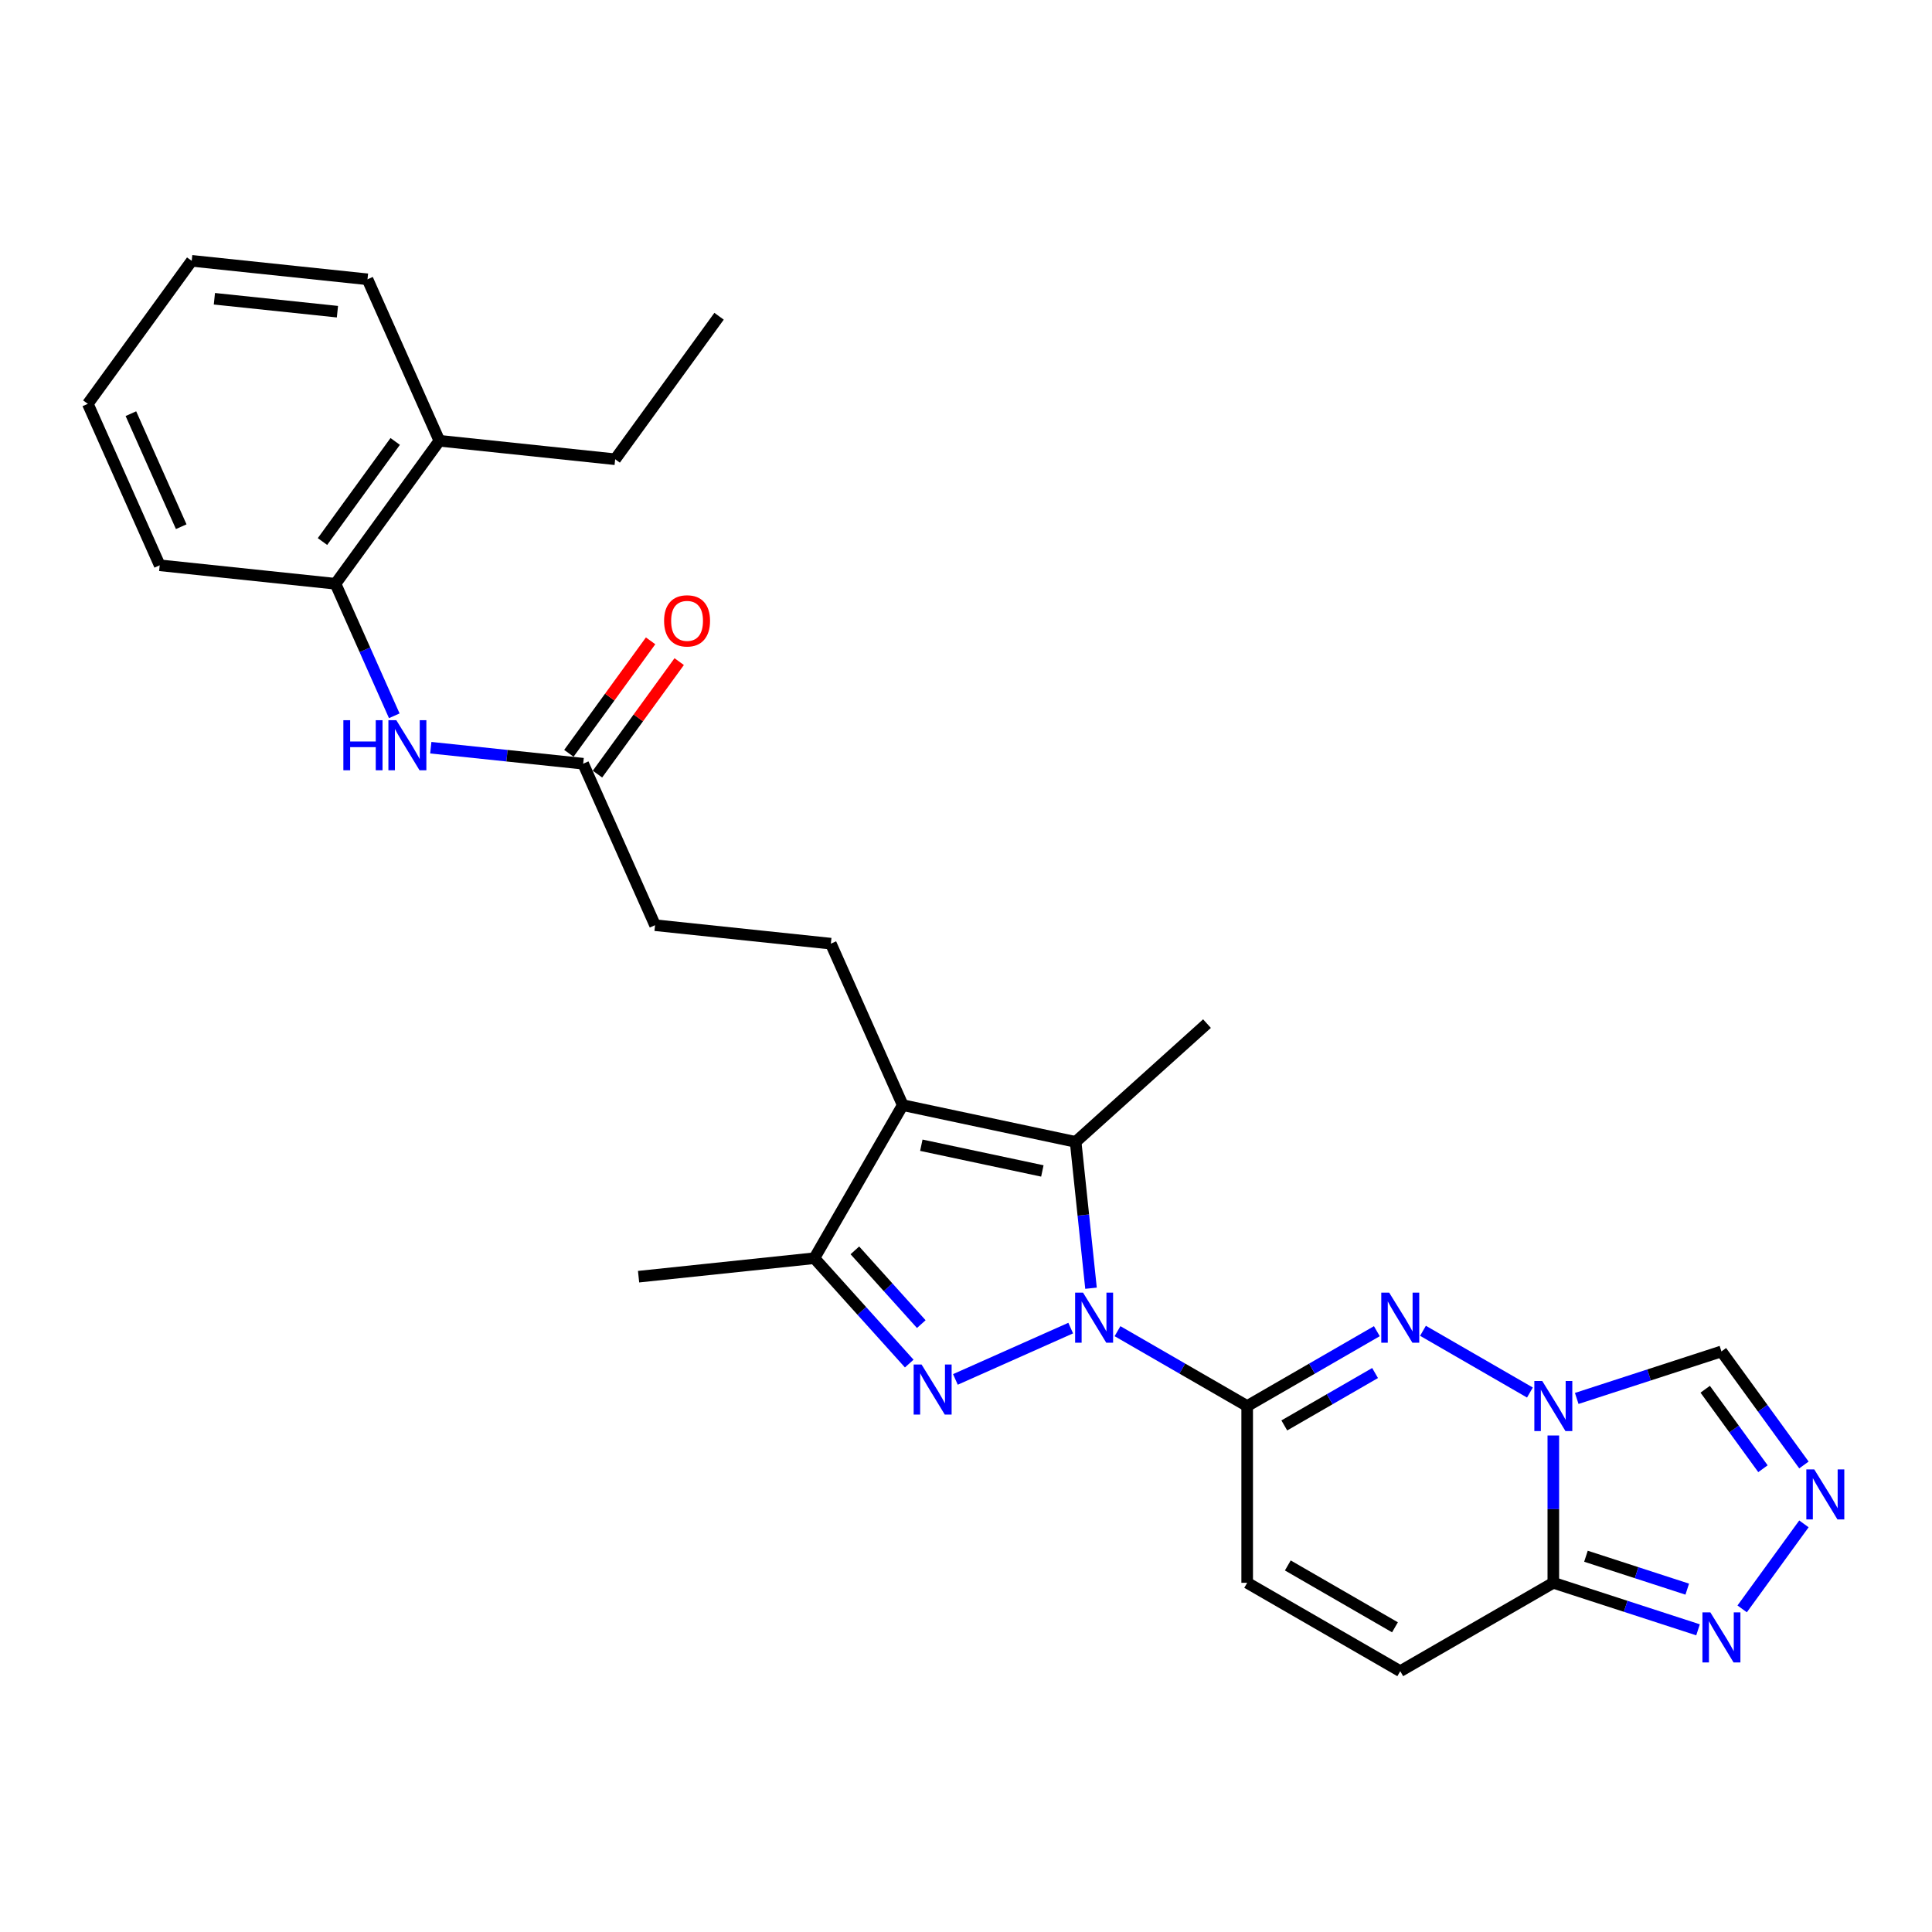 <?xml version='1.0' encoding='iso-8859-1'?>
<svg version='1.1' baseProfile='full'
              xmlns='http://www.w3.org/2000/svg'
                      xmlns:rdkit='http://www.rdkit.org/xml'
                      xmlns:xlink='http://www.w3.org/1999/xlink'
                  xml:space='preserve'
width='1000px' height='1000px' viewBox='0 0 1000 1000'>
<!-- END OF HEADER -->
<rect style='opacity:1.0;fill:#FFFFFF;stroke:none' width='1000' height='1000' x='0' y='0'> </rect>
<path class='bond-0' d='M 578.421,689.017 L 611.98,708.392' style='fill:none;fill-rule:evenodd;stroke:#0000FF;stroke-width:6px;stroke-linecap:butt;stroke-linejoin:miter;stroke-opacity:1' />
<path class='bond-0' d='M 611.98,708.392 L 645.538,727.767' style='fill:none;fill-rule:evenodd;stroke:#000000;stroke-width:6px;stroke-linecap:butt;stroke-linejoin:miter;stroke-opacity:1' />
<path class='bond-1' d='M 554.195,687.417 L 494.512,713.989' style='fill:none;fill-rule:evenodd;stroke:#0000FF;stroke-width:6px;stroke-linecap:butt;stroke-linejoin:miter;stroke-opacity:1' />
<path class='bond-4' d='M 564.706,666.782 L 560.726,628.91' style='fill:none;fill-rule:evenodd;stroke:#0000FF;stroke-width:6px;stroke-linecap:butt;stroke-linejoin:miter;stroke-opacity:1' />
<path class='bond-4' d='M 560.726,628.91 L 556.745,591.038' style='fill:none;fill-rule:evenodd;stroke:#000000;stroke-width:6px;stroke-linecap:butt;stroke-linejoin:miter;stroke-opacity:1' />
<path class='bond-3' d='M 645.538,727.767 L 679.097,708.392' style='fill:none;fill-rule:evenodd;stroke:#000000;stroke-width:6px;stroke-linecap:butt;stroke-linejoin:miter;stroke-opacity:1' />
<path class='bond-3' d='M 679.097,708.392 L 712.656,689.017' style='fill:none;fill-rule:evenodd;stroke:#0000FF;stroke-width:6px;stroke-linecap:butt;stroke-linejoin:miter;stroke-opacity:1' />
<path class='bond-3' d='M 664.755,737.801 L 688.246,724.238' style='fill:none;fill-rule:evenodd;stroke:#000000;stroke-width:6px;stroke-linecap:butt;stroke-linejoin:miter;stroke-opacity:1' />
<path class='bond-3' d='M 688.246,724.238 L 711.737,710.676' style='fill:none;fill-rule:evenodd;stroke:#0000FF;stroke-width:6px;stroke-linecap:butt;stroke-linejoin:miter;stroke-opacity:1' />
<path class='bond-11' d='M 645.538,727.767 L 645.538,819.254' style='fill:none;fill-rule:evenodd;stroke:#000000;stroke-width:6px;stroke-linecap:butt;stroke-linejoin:miter;stroke-opacity:1' />
<path class='bond-7' d='M 470.618,705.782 L 446.066,678.514' style='fill:none;fill-rule:evenodd;stroke:#0000FF;stroke-width:6px;stroke-linecap:butt;stroke-linejoin:miter;stroke-opacity:1' />
<path class='bond-7' d='M 446.066,678.514 L 421.514,651.247' style='fill:none;fill-rule:evenodd;stroke:#000000;stroke-width:6px;stroke-linecap:butt;stroke-linejoin:miter;stroke-opacity:1' />
<path class='bond-7' d='M 476.85,685.358 L 459.663,666.271' style='fill:none;fill-rule:evenodd;stroke:#0000FF;stroke-width:6px;stroke-linecap:butt;stroke-linejoin:miter;stroke-opacity:1' />
<path class='bond-7' d='M 459.663,666.271 L 442.477,647.184' style='fill:none;fill-rule:evenodd;stroke:#000000;stroke-width:6px;stroke-linecap:butt;stroke-linejoin:miter;stroke-opacity:1' />
<path class='bond-2' d='M 791.886,720.774 L 736.532,688.815' style='fill:none;fill-rule:evenodd;stroke:#0000FF;stroke-width:6px;stroke-linecap:butt;stroke-linejoin:miter;stroke-opacity:1' />
<path class='bond-10' d='M 816.112,723.831 L 853.56,711.664' style='fill:none;fill-rule:evenodd;stroke:#0000FF;stroke-width:6px;stroke-linecap:butt;stroke-linejoin:miter;stroke-opacity:1' />
<path class='bond-10' d='M 853.56,711.664 L 891.008,699.496' style='fill:none;fill-rule:evenodd;stroke:#000000;stroke-width:6px;stroke-linecap:butt;stroke-linejoin:miter;stroke-opacity:1' />
<path class='bond-29' d='M 803.999,743.009 L 803.999,781.132' style='fill:none;fill-rule:evenodd;stroke:#0000FF;stroke-width:6px;stroke-linecap:butt;stroke-linejoin:miter;stroke-opacity:1' />
<path class='bond-29' d='M 803.999,781.132 L 803.999,819.254' style='fill:none;fill-rule:evenodd;stroke:#000000;stroke-width:6px;stroke-linecap:butt;stroke-linejoin:miter;stroke-opacity:1' />
<path class='bond-5' d='M 556.745,591.038 L 467.257,572.016' style='fill:none;fill-rule:evenodd;stroke:#000000;stroke-width:6px;stroke-linecap:butt;stroke-linejoin:miter;stroke-opacity:1' />
<path class='bond-5' d='M 539.518,606.082 L 476.876,592.767' style='fill:none;fill-rule:evenodd;stroke:#000000;stroke-width:6px;stroke-linecap:butt;stroke-linejoin:miter;stroke-opacity:1' />
<path class='bond-20' d='M 556.745,591.038 L 624.733,529.821' style='fill:none;fill-rule:evenodd;stroke:#000000;stroke-width:6px;stroke-linecap:butt;stroke-linejoin:miter;stroke-opacity:1' />
<path class='bond-14' d='M 467.257,572.016 L 430.046,488.439' style='fill:none;fill-rule:evenodd;stroke:#000000;stroke-width:6px;stroke-linecap:butt;stroke-linejoin:miter;stroke-opacity:1' />
<path class='bond-28' d='M 467.257,572.016 L 421.514,651.247' style='fill:none;fill-rule:evenodd;stroke:#000000;stroke-width:6px;stroke-linecap:butt;stroke-linejoin:miter;stroke-opacity:1' />
<path class='bond-6' d='M 803.999,819.254 L 724.768,864.998' style='fill:none;fill-rule:evenodd;stroke:#000000;stroke-width:6px;stroke-linecap:butt;stroke-linejoin:miter;stroke-opacity:1' />
<path class='bond-9' d='M 803.999,819.254 L 841.447,831.422' style='fill:none;fill-rule:evenodd;stroke:#000000;stroke-width:6px;stroke-linecap:butt;stroke-linejoin:miter;stroke-opacity:1' />
<path class='bond-9' d='M 841.447,831.422 L 878.895,843.59' style='fill:none;fill-rule:evenodd;stroke:#0000FF;stroke-width:6px;stroke-linecap:butt;stroke-linejoin:miter;stroke-opacity:1' />
<path class='bond-9' d='M 820.887,805.503 L 847.101,814.02' style='fill:none;fill-rule:evenodd;stroke:#000000;stroke-width:6px;stroke-linecap:butt;stroke-linejoin:miter;stroke-opacity:1' />
<path class='bond-9' d='M 847.101,814.02 L 873.315,822.538' style='fill:none;fill-rule:evenodd;stroke:#0000FF;stroke-width:6px;stroke-linecap:butt;stroke-linejoin:miter;stroke-opacity:1' />
<path class='bond-21' d='M 421.514,651.247 L 330.528,660.81' style='fill:none;fill-rule:evenodd;stroke:#000000;stroke-width:6px;stroke-linecap:butt;stroke-linejoin:miter;stroke-opacity:1' />
<path class='bond-8' d='M 933.709,758.269 L 912.359,728.883' style='fill:none;fill-rule:evenodd;stroke:#0000FF;stroke-width:6px;stroke-linecap:butt;stroke-linejoin:miter;stroke-opacity:1' />
<path class='bond-8' d='M 912.359,728.883 L 891.008,699.496' style='fill:none;fill-rule:evenodd;stroke:#000000;stroke-width:6px;stroke-linecap:butt;stroke-linejoin:miter;stroke-opacity:1' />
<path class='bond-8' d='M 912.501,760.208 L 897.556,739.638' style='fill:none;fill-rule:evenodd;stroke:#0000FF;stroke-width:6px;stroke-linecap:butt;stroke-linejoin:miter;stroke-opacity:1' />
<path class='bond-8' d='M 897.556,739.638 L 882.61,719.067' style='fill:none;fill-rule:evenodd;stroke:#000000;stroke-width:6px;stroke-linecap:butt;stroke-linejoin:miter;stroke-opacity:1' />
<path class='bond-30' d='M 933.709,788.753 L 901.74,832.755' style='fill:none;fill-rule:evenodd;stroke:#0000FF;stroke-width:6px;stroke-linecap:butt;stroke-linejoin:miter;stroke-opacity:1' />
<path class='bond-12' d='M 645.538,819.254 L 724.768,864.998' style='fill:none;fill-rule:evenodd;stroke:#000000;stroke-width:6px;stroke-linecap:butt;stroke-linejoin:miter;stroke-opacity:1' />
<path class='bond-12' d='M 666.572,810.27 L 722.033,842.29' style='fill:none;fill-rule:evenodd;stroke:#000000;stroke-width:6px;stroke-linecap:butt;stroke-linejoin:miter;stroke-opacity:1' />
<path class='bond-13' d='M 222.976,387.008 L 262.412,391.153' style='fill:none;fill-rule:evenodd;stroke:#0000FF;stroke-width:6px;stroke-linecap:butt;stroke-linejoin:miter;stroke-opacity:1' />
<path class='bond-13' d='M 262.412,391.153 L 301.849,395.298' style='fill:none;fill-rule:evenodd;stroke:#000000;stroke-width:6px;stroke-linecap:butt;stroke-linejoin:miter;stroke-opacity:1' />
<path class='bond-16' d='M 204.077,370.493 L 188.864,336.325' style='fill:none;fill-rule:evenodd;stroke:#0000FF;stroke-width:6px;stroke-linecap:butt;stroke-linejoin:miter;stroke-opacity:1' />
<path class='bond-16' d='M 188.864,336.325 L 173.652,302.157' style='fill:none;fill-rule:evenodd;stroke:#000000;stroke-width:6px;stroke-linecap:butt;stroke-linejoin:miter;stroke-opacity:1' />
<path class='bond-19' d='M 430.046,488.439 L 339.06,478.876' style='fill:none;fill-rule:evenodd;stroke:#000000;stroke-width:6px;stroke-linecap:butt;stroke-linejoin:miter;stroke-opacity:1' />
<path class='bond-15' d='M 301.849,395.298 L 339.06,478.876' style='fill:none;fill-rule:evenodd;stroke:#000000;stroke-width:6px;stroke-linecap:butt;stroke-linejoin:miter;stroke-opacity:1' />
<path class='bond-17' d='M 309.25,400.676 L 330.401,371.564' style='fill:none;fill-rule:evenodd;stroke:#000000;stroke-width:6px;stroke-linecap:butt;stroke-linejoin:miter;stroke-opacity:1' />
<path class='bond-17' d='M 330.401,371.564 L 351.552,342.452' style='fill:none;fill-rule:evenodd;stroke:#FF0000;stroke-width:6px;stroke-linecap:butt;stroke-linejoin:miter;stroke-opacity:1' />
<path class='bond-17' d='M 294.447,389.921 L 315.598,360.809' style='fill:none;fill-rule:evenodd;stroke:#000000;stroke-width:6px;stroke-linecap:butt;stroke-linejoin:miter;stroke-opacity:1' />
<path class='bond-17' d='M 315.598,360.809 L 336.75,331.697' style='fill:none;fill-rule:evenodd;stroke:#FF0000;stroke-width:6px;stroke-linecap:butt;stroke-linejoin:miter;stroke-opacity:1' />
<path class='bond-18' d='M 173.652,302.157 L 227.426,228.143' style='fill:none;fill-rule:evenodd;stroke:#000000;stroke-width:6px;stroke-linecap:butt;stroke-linejoin:miter;stroke-opacity:1' />
<path class='bond-18' d='M 166.915,280.3 L 204.557,228.49' style='fill:none;fill-rule:evenodd;stroke:#000000;stroke-width:6px;stroke-linecap:butt;stroke-linejoin:miter;stroke-opacity:1' />
<path class='bond-22' d='M 173.652,302.157 L 82.666,292.594' style='fill:none;fill-rule:evenodd;stroke:#000000;stroke-width:6px;stroke-linecap:butt;stroke-linejoin:miter;stroke-opacity:1' />
<path class='bond-23' d='M 227.426,228.143 L 318.412,237.706' style='fill:none;fill-rule:evenodd;stroke:#000000;stroke-width:6px;stroke-linecap:butt;stroke-linejoin:miter;stroke-opacity:1' />
<path class='bond-24' d='M 227.426,228.143 L 190.215,144.565' style='fill:none;fill-rule:evenodd;stroke:#000000;stroke-width:6px;stroke-linecap:butt;stroke-linejoin:miter;stroke-opacity:1' />
<path class='bond-26' d='M 82.666,292.594 L 45.455,209.017' style='fill:none;fill-rule:evenodd;stroke:#000000;stroke-width:6px;stroke-linecap:butt;stroke-linejoin:miter;stroke-opacity:1' />
<path class='bond-26' d='M 93.8,272.616 L 67.752,214.111' style='fill:none;fill-rule:evenodd;stroke:#000000;stroke-width:6px;stroke-linecap:butt;stroke-linejoin:miter;stroke-opacity:1' />
<path class='bond-25' d='M 318.412,237.706 L 372.187,163.691' style='fill:none;fill-rule:evenodd;stroke:#000000;stroke-width:6px;stroke-linecap:butt;stroke-linejoin:miter;stroke-opacity:1' />
<path class='bond-31' d='M 190.215,144.565 L 99.229,135.002' style='fill:none;fill-rule:evenodd;stroke:#000000;stroke-width:6px;stroke-linecap:butt;stroke-linejoin:miter;stroke-opacity:1' />
<path class='bond-31' d='M 174.655,161.328 L 110.965,154.634' style='fill:none;fill-rule:evenodd;stroke:#000000;stroke-width:6px;stroke-linecap:butt;stroke-linejoin:miter;stroke-opacity:1' />
<path class='bond-27' d='M 45.455,209.017 L 99.229,135.002' style='fill:none;fill-rule:evenodd;stroke:#000000;stroke-width:6px;stroke-linecap:butt;stroke-linejoin:miter;stroke-opacity:1' />
<path  class='atom-0' d='M 560.581 669.069
L 569.071 682.792
Q 569.913 684.146, 571.267 686.598
Q 572.621 689.05, 572.694 689.196
L 572.694 669.069
L 576.134 669.069
L 576.134 694.978
L 572.584 694.978
L 563.472 679.974
Q 562.411 678.218, 561.276 676.205
Q 560.178 674.192, 559.849 673.57
L 559.849 694.978
L 556.482 694.978
L 556.482 669.069
L 560.581 669.069
' fill='#0000FF'/>
<path  class='atom-2' d='M 477.003 706.28
L 485.493 720.003
Q 486.335 721.357, 487.689 723.809
Q 489.043 726.261, 489.116 726.407
L 489.116 706.28
L 492.556 706.28
L 492.556 732.189
L 489.006 732.189
L 479.894 717.186
Q 478.833 715.429, 477.699 713.416
Q 476.601 711.404, 476.271 710.781
L 476.271 732.189
L 472.905 732.189
L 472.905 706.28
L 477.003 706.28
' fill='#0000FF'/>
<path  class='atom-3' d='M 798.272 714.813
L 806.762 728.536
Q 807.603 729.89, 808.957 732.342
Q 810.311 734.793, 810.384 734.94
L 810.384 714.813
L 813.824 714.813
L 813.824 740.722
L 810.275 740.722
L 801.163 725.718
Q 800.101 723.961, 798.967 721.949
Q 797.869 719.936, 797.54 719.314
L 797.54 740.722
L 794.173 740.722
L 794.173 714.813
L 798.272 714.813
' fill='#0000FF'/>
<path  class='atom-4' d='M 719.041 669.069
L 727.531 682.792
Q 728.373 684.146, 729.727 686.598
Q 731.081 689.05, 731.154 689.196
L 731.154 669.069
L 734.594 669.069
L 734.594 694.978
L 731.045 694.978
L 721.932 679.974
Q 720.871 678.218, 719.737 676.205
Q 718.639 674.192, 718.31 673.57
L 718.31 694.978
L 714.943 694.978
L 714.943 669.069
L 719.041 669.069
' fill='#0000FF'/>
<path  class='atom-9' d='M 939.056 760.556
L 947.546 774.279
Q 948.388 775.633, 949.742 778.085
Q 951.096 780.537, 951.169 780.683
L 951.169 760.556
L 954.609 760.556
L 954.609 786.465
L 951.059 786.465
L 941.947 771.461
Q 940.886 769.705, 939.751 767.692
Q 938.653 765.679, 938.324 765.057
L 938.324 786.465
L 934.957 786.465
L 934.957 760.556
L 939.056 760.556
' fill='#0000FF'/>
<path  class='atom-10' d='M 885.281 834.571
L 893.771 848.294
Q 894.613 849.648, 895.967 852.1
Q 897.321 854.552, 897.394 854.698
L 897.394 834.571
L 900.834 834.571
L 900.834 860.48
L 897.284 860.48
L 888.172 845.476
Q 887.111 843.72, 885.976 841.707
Q 884.878 839.694, 884.549 839.072
L 884.549 860.48
L 881.182 860.48
L 881.182 834.571
L 885.281 834.571
' fill='#0000FF'/>
<path  class='atom-14' d='M 177.726 372.78
L 181.239 372.78
L 181.239 383.796
L 194.487 383.796
L 194.487 372.78
L 198 372.78
L 198 398.69
L 194.487 398.69
L 194.487 386.723
L 181.239 386.723
L 181.239 398.69
L 177.726 398.69
L 177.726 372.78
' fill='#0000FF'/>
<path  class='atom-14' d='M 205.136 372.78
L 213.626 386.504
Q 214.467 387.858, 215.821 390.309
Q 217.175 392.761, 217.249 392.908
L 217.249 372.78
L 220.689 372.78
L 220.689 398.69
L 217.139 398.69
L 208.027 383.686
Q 206.966 381.929, 205.831 379.916
Q 204.733 377.904, 204.404 377.282
L 204.404 398.69
L 201.037 398.69
L 201.037 372.78
L 205.136 372.78
' fill='#0000FF'/>
<path  class='atom-18' d='M 343.73 321.357
Q 343.73 315.135, 346.804 311.659
Q 349.878 308.182, 355.624 308.182
Q 361.369 308.182, 364.443 311.659
Q 367.517 315.135, 367.517 321.357
Q 367.517 327.651, 364.406 331.237
Q 361.296 334.787, 355.624 334.787
Q 349.915 334.787, 346.804 331.237
Q 343.73 327.688, 343.73 321.357
M 355.624 331.859
Q 359.576 331.859, 361.698 329.225
Q 363.857 326.553, 363.857 321.357
Q 363.857 316.27, 361.698 313.708
Q 359.576 311.11, 355.624 311.11
Q 351.671 311.11, 349.512 313.672
Q 347.39 316.233, 347.39 321.357
Q 347.39 326.59, 349.512 329.225
Q 351.671 331.859, 355.624 331.859
' fill='#FF0000'/>
</svg>
